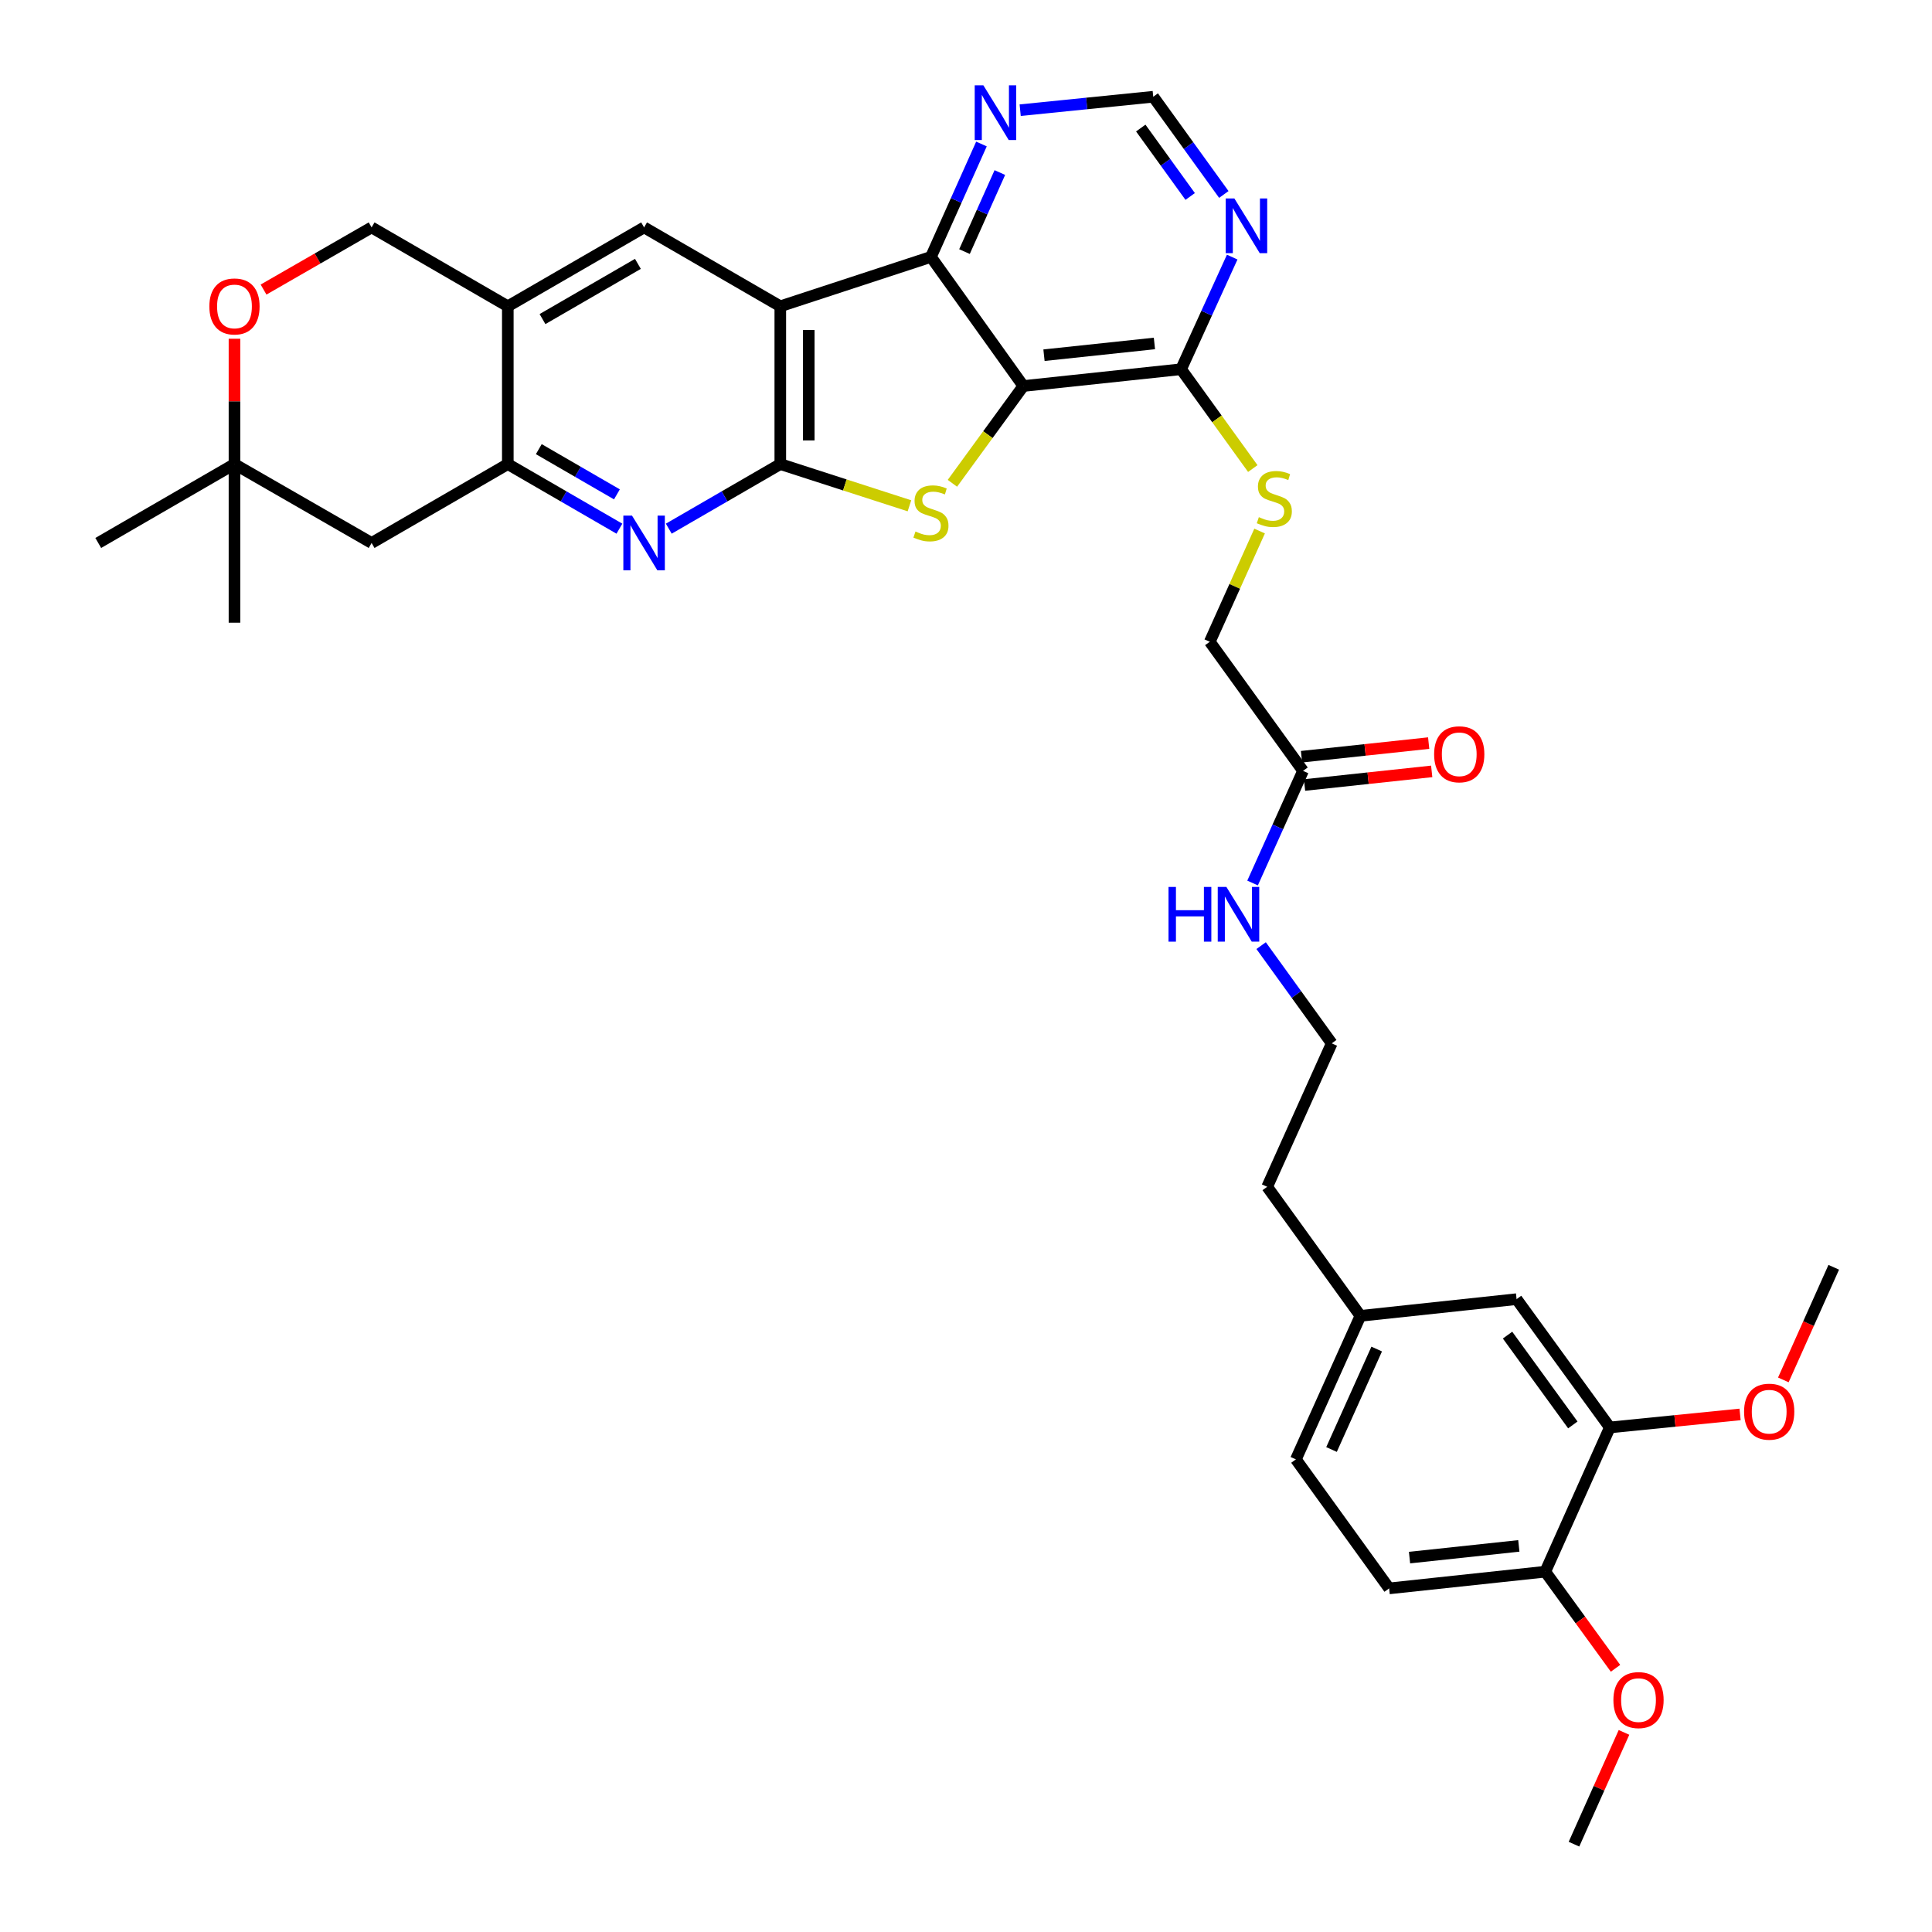 <?xml version='1.0' encoding='iso-8859-1'?>
<svg version='1.1' baseProfile='full'
              xmlns='http://www.w3.org/2000/svg'
                      xmlns:rdkit='http://www.rdkit.org/xml'
                      xmlns:xlink='http://www.w3.org/1999/xlink'
                  xml:space='preserve'
width='1000px' height='1000px' viewBox='0 0 1000 1000'>
<!-- END OF HEADER -->
<rect style='opacity:1.0;fill:#FFFFFF;stroke:none' width='1000' height='1000' x='0' y='0'> </rect>
<path class='bond-0' d='M 403.883,240.211 L 403.883,158.534' style='fill:none;fill-rule:evenodd;stroke:#000000;stroke-width:6px;stroke-linecap:butt;stroke-linejoin:miter;stroke-opacity:1' />
<path class='bond-0' d='M 418.61,227.96 L 418.61,170.786' style='fill:none;fill-rule:evenodd;stroke:#000000;stroke-width:6px;stroke-linecap:butt;stroke-linejoin:miter;stroke-opacity:1' />
<path class='bond-2' d='M 403.883,240.211 L 437.304,251.006' style='fill:none;fill-rule:evenodd;stroke:#000000;stroke-width:6px;stroke-linecap:butt;stroke-linejoin:miter;stroke-opacity:1' />
<path class='bond-2' d='M 437.304,251.006 L 470.725,261.8' style='fill:none;fill-rule:evenodd;stroke:#CCCC00;stroke-width:6px;stroke-linecap:butt;stroke-linejoin:miter;stroke-opacity:1' />
<path class='bond-4' d='M 403.883,240.211 L 375.021,256.925' style='fill:none;fill-rule:evenodd;stroke:#000000;stroke-width:6px;stroke-linecap:butt;stroke-linejoin:miter;stroke-opacity:1' />
<path class='bond-4' d='M 375.021,256.925 L 346.159,273.638' style='fill:none;fill-rule:evenodd;stroke:#0000FF;stroke-width:6px;stroke-linecap:butt;stroke-linejoin:miter;stroke-opacity:1' />
<path class='bond-3' d='M 403.883,158.534 L 481.853,132.975' style='fill:none;fill-rule:evenodd;stroke:#000000;stroke-width:6px;stroke-linecap:butt;stroke-linejoin:miter;stroke-opacity:1' />
<path class='bond-6' d='M 403.883,158.534 L 333.382,117.708' style='fill:none;fill-rule:evenodd;stroke:#000000;stroke-width:6px;stroke-linecap:butt;stroke-linejoin:miter;stroke-opacity:1' />
<path class='bond-1' d='M 529.675,199.802 L 511.319,224.979' style='fill:none;fill-rule:evenodd;stroke:#000000;stroke-width:6px;stroke-linecap:butt;stroke-linejoin:miter;stroke-opacity:1' />
<path class='bond-1' d='M 511.319,224.979 L 492.963,250.157' style='fill:none;fill-rule:evenodd;stroke:#CCCC00;stroke-width:6px;stroke-linecap:butt;stroke-linejoin:miter;stroke-opacity:1' />
<path class='bond-7' d='M 529.675,199.802 L 611.335,191.113' style='fill:none;fill-rule:evenodd;stroke:#000000;stroke-width:6px;stroke-linecap:butt;stroke-linejoin:miter;stroke-opacity:1' />
<path class='bond-7' d='M 540.365,183.855 L 597.528,177.773' style='fill:none;fill-rule:evenodd;stroke:#000000;stroke-width:6px;stroke-linecap:butt;stroke-linejoin:miter;stroke-opacity:1' />
<path class='bond-35' d='M 529.675,199.802 L 481.853,132.975' style='fill:none;fill-rule:evenodd;stroke:#000000;stroke-width:6px;stroke-linecap:butt;stroke-linejoin:miter;stroke-opacity:1' />
<path class='bond-10' d='M 481.853,132.975 L 494.927,103.753' style='fill:none;fill-rule:evenodd;stroke:#000000;stroke-width:6px;stroke-linecap:butt;stroke-linejoin:miter;stroke-opacity:1' />
<path class='bond-10' d='M 494.927,103.753 L 508.001,74.531' style='fill:none;fill-rule:evenodd;stroke:#0000FF;stroke-width:6px;stroke-linecap:butt;stroke-linejoin:miter;stroke-opacity:1' />
<path class='bond-10' d='M 499.218,130.223 L 508.37,109.767' style='fill:none;fill-rule:evenodd;stroke:#000000;stroke-width:6px;stroke-linecap:butt;stroke-linejoin:miter;stroke-opacity:1' />
<path class='bond-10' d='M 508.37,109.767 L 517.521,89.312' style='fill:none;fill-rule:evenodd;stroke:#0000FF;stroke-width:6px;stroke-linecap:butt;stroke-linejoin:miter;stroke-opacity:1' />
<path class='bond-5' d='M 320.604,273.642 L 291.722,256.927' style='fill:none;fill-rule:evenodd;stroke:#0000FF;stroke-width:6px;stroke-linecap:butt;stroke-linejoin:miter;stroke-opacity:1' />
<path class='bond-5' d='M 291.722,256.927 L 262.84,240.211' style='fill:none;fill-rule:evenodd;stroke:#000000;stroke-width:6px;stroke-linecap:butt;stroke-linejoin:miter;stroke-opacity:1' />
<path class='bond-5' d='M 319.317,255.882 L 299.099,244.181' style='fill:none;fill-rule:evenodd;stroke:#0000FF;stroke-width:6px;stroke-linecap:butt;stroke-linejoin:miter;stroke-opacity:1' />
<path class='bond-5' d='M 299.099,244.181 L 278.882,232.48' style='fill:none;fill-rule:evenodd;stroke:#000000;stroke-width:6px;stroke-linecap:butt;stroke-linejoin:miter;stroke-opacity:1' />
<path class='bond-8' d='M 262.84,240.211 L 262.84,158.534' style='fill:none;fill-rule:evenodd;stroke:#000000;stroke-width:6px;stroke-linecap:butt;stroke-linejoin:miter;stroke-opacity:1' />
<path class='bond-11' d='M 262.84,240.211 L 192.34,281.037' style='fill:none;fill-rule:evenodd;stroke:#000000;stroke-width:6px;stroke-linecap:butt;stroke-linejoin:miter;stroke-opacity:1' />
<path class='bond-36' d='M 333.382,117.708 L 262.84,158.534' style='fill:none;fill-rule:evenodd;stroke:#000000;stroke-width:6px;stroke-linecap:butt;stroke-linejoin:miter;stroke-opacity:1' />
<path class='bond-36' d='M 330.178,136.578 L 280.798,165.157' style='fill:none;fill-rule:evenodd;stroke:#000000;stroke-width:6px;stroke-linecap:butt;stroke-linejoin:miter;stroke-opacity:1' />
<path class='bond-9' d='M 611.335,191.113 L 624.559,162.093' style='fill:none;fill-rule:evenodd;stroke:#000000;stroke-width:6px;stroke-linecap:butt;stroke-linejoin:miter;stroke-opacity:1' />
<path class='bond-9' d='M 624.559,162.093 L 637.784,133.073' style='fill:none;fill-rule:evenodd;stroke:#0000FF;stroke-width:6px;stroke-linecap:butt;stroke-linejoin:miter;stroke-opacity:1' />
<path class='bond-13' d='M 611.335,191.113 L 629.888,216.818' style='fill:none;fill-rule:evenodd;stroke:#000000;stroke-width:6px;stroke-linecap:butt;stroke-linejoin:miter;stroke-opacity:1' />
<path class='bond-13' d='M 629.888,216.818 L 648.441,242.522' style='fill:none;fill-rule:evenodd;stroke:#CCCC00;stroke-width:6px;stroke-linecap:butt;stroke-linejoin:miter;stroke-opacity:1' />
<path class='bond-18' d='M 262.84,158.534 L 192.34,117.708' style='fill:none;fill-rule:evenodd;stroke:#000000;stroke-width:6px;stroke-linecap:butt;stroke-linejoin:miter;stroke-opacity:1' />
<path class='bond-38' d='M 633.451,100.654 L 615.185,75.362' style='fill:none;fill-rule:evenodd;stroke:#0000FF;stroke-width:6px;stroke-linecap:butt;stroke-linejoin:miter;stroke-opacity:1' />
<path class='bond-38' d='M 615.185,75.362 L 596.919,50.071' style='fill:none;fill-rule:evenodd;stroke:#000000;stroke-width:6px;stroke-linecap:butt;stroke-linejoin:miter;stroke-opacity:1' />
<path class='bond-38' d='M 616.033,101.689 L 603.246,83.985' style='fill:none;fill-rule:evenodd;stroke:#0000FF;stroke-width:6px;stroke-linecap:butt;stroke-linejoin:miter;stroke-opacity:1' />
<path class='bond-38' d='M 603.246,83.985 L 590.46,66.281' style='fill:none;fill-rule:evenodd;stroke:#000000;stroke-width:6px;stroke-linecap:butt;stroke-linejoin:miter;stroke-opacity:1' />
<path class='bond-16' d='M 528.043,57.033 L 562.481,53.552' style='fill:none;fill-rule:evenodd;stroke:#0000FF;stroke-width:6px;stroke-linecap:butt;stroke-linejoin:miter;stroke-opacity:1' />
<path class='bond-16' d='M 562.481,53.552 L 596.919,50.071' style='fill:none;fill-rule:evenodd;stroke:#000000;stroke-width:6px;stroke-linecap:butt;stroke-linejoin:miter;stroke-opacity:1' />
<path class='bond-14' d='M 192.34,281.037 L 121.364,240.211' style='fill:none;fill-rule:evenodd;stroke:#000000;stroke-width:6px;stroke-linecap:butt;stroke-linejoin:miter;stroke-opacity:1' />
<path class='bond-12' d='M 121.364,175.336 L 121.364,207.774' style='fill:none;fill-rule:evenodd;stroke:#FF0000;stroke-width:6px;stroke-linecap:butt;stroke-linejoin:miter;stroke-opacity:1' />
<path class='bond-12' d='M 121.364,207.774 L 121.364,240.211' style='fill:none;fill-rule:evenodd;stroke:#000000;stroke-width:6px;stroke-linecap:butt;stroke-linejoin:miter;stroke-opacity:1' />
<path class='bond-37' d='M 136.411,149.879 L 164.376,133.794' style='fill:none;fill-rule:evenodd;stroke:#FF0000;stroke-width:6px;stroke-linecap:butt;stroke-linejoin:miter;stroke-opacity:1' />
<path class='bond-37' d='M 164.376,133.794 L 192.34,117.708' style='fill:none;fill-rule:evenodd;stroke:#000000;stroke-width:6px;stroke-linecap:butt;stroke-linejoin:miter;stroke-opacity:1' />
<path class='bond-22' d='M 651.971,274.872 L 639.078,303.526' style='fill:none;fill-rule:evenodd;stroke:#CCCC00;stroke-width:6px;stroke-linecap:butt;stroke-linejoin:miter;stroke-opacity:1' />
<path class='bond-22' d='M 639.078,303.526 L 626.185,332.18' style='fill:none;fill-rule:evenodd;stroke:#000000;stroke-width:6px;stroke-linecap:butt;stroke-linejoin:miter;stroke-opacity:1' />
<path class='bond-30' d='M 121.364,240.211 L 121.364,322.305' style='fill:none;fill-rule:evenodd;stroke:#000000;stroke-width:6px;stroke-linecap:butt;stroke-linejoin:miter;stroke-opacity:1' />
<path class='bond-31' d='M 121.364,240.211 L 50.855,281.037' style='fill:none;fill-rule:evenodd;stroke:#000000;stroke-width:6px;stroke-linecap:butt;stroke-linejoin:miter;stroke-opacity:1' />
<path class='bond-15' d='M 833.244,738.846 L 784.981,672.436' style='fill:none;fill-rule:evenodd;stroke:#000000;stroke-width:6px;stroke-linecap:butt;stroke-linejoin:miter;stroke-opacity:1' />
<path class='bond-15' d='M 814.092,737.542 L 780.307,691.055' style='fill:none;fill-rule:evenodd;stroke:#000000;stroke-width:6px;stroke-linecap:butt;stroke-linejoin:miter;stroke-opacity:1' />
<path class='bond-27' d='M 833.244,738.846 L 866.951,735.476' style='fill:none;fill-rule:evenodd;stroke:#000000;stroke-width:6px;stroke-linecap:butt;stroke-linejoin:miter;stroke-opacity:1' />
<path class='bond-27' d='M 866.951,735.476 L 900.658,732.106' style='fill:none;fill-rule:evenodd;stroke:#FF0000;stroke-width:6px;stroke-linecap:butt;stroke-linejoin:miter;stroke-opacity:1' />
<path class='bond-39' d='M 833.244,738.846 L 799.831,813.503' style='fill:none;fill-rule:evenodd;stroke:#000000;stroke-width:6px;stroke-linecap:butt;stroke-linejoin:miter;stroke-opacity:1' />
<path class='bond-17' d='M 674.448,398.999 L 626.185,332.18' style='fill:none;fill-rule:evenodd;stroke:#000000;stroke-width:6px;stroke-linecap:butt;stroke-linejoin:miter;stroke-opacity:1' />
<path class='bond-21' d='M 675.232,406.321 L 708.141,402.794' style='fill:none;fill-rule:evenodd;stroke:#000000;stroke-width:6px;stroke-linecap:butt;stroke-linejoin:miter;stroke-opacity:1' />
<path class='bond-21' d='M 708.141,402.794 L 741.05,399.268' style='fill:none;fill-rule:evenodd;stroke:#FF0000;stroke-width:6px;stroke-linecap:butt;stroke-linejoin:miter;stroke-opacity:1' />
<path class='bond-21' d='M 673.663,391.678 L 706.572,388.151' style='fill:none;fill-rule:evenodd;stroke:#000000;stroke-width:6px;stroke-linecap:butt;stroke-linejoin:miter;stroke-opacity:1' />
<path class='bond-21' d='M 706.572,388.151 L 739.481,384.625' style='fill:none;fill-rule:evenodd;stroke:#FF0000;stroke-width:6px;stroke-linecap:butt;stroke-linejoin:miter;stroke-opacity:1' />
<path class='bond-24' d='M 674.448,398.999 L 661.389,428.022' style='fill:none;fill-rule:evenodd;stroke:#000000;stroke-width:6px;stroke-linecap:butt;stroke-linejoin:miter;stroke-opacity:1' />
<path class='bond-24' d='M 661.389,428.022 L 648.33,457.044' style='fill:none;fill-rule:evenodd;stroke:#0000FF;stroke-width:6px;stroke-linecap:butt;stroke-linejoin:miter;stroke-opacity:1' />
<path class='bond-19' d='M 799.831,813.503 L 719.013,822.151' style='fill:none;fill-rule:evenodd;stroke:#000000;stroke-width:6px;stroke-linecap:butt;stroke-linejoin:miter;stroke-opacity:1' />
<path class='bond-19' d='M 786.141,800.157 L 729.569,806.211' style='fill:none;fill-rule:evenodd;stroke:#000000;stroke-width:6px;stroke-linecap:butt;stroke-linejoin:miter;stroke-opacity:1' />
<path class='bond-28' d='M 799.831,813.503 L 818.01,838.506' style='fill:none;fill-rule:evenodd;stroke:#000000;stroke-width:6px;stroke-linecap:butt;stroke-linejoin:miter;stroke-opacity:1' />
<path class='bond-28' d='M 818.01,838.506 L 836.19,863.509' style='fill:none;fill-rule:evenodd;stroke:#FF0000;stroke-width:6px;stroke-linecap:butt;stroke-linejoin:miter;stroke-opacity:1' />
<path class='bond-20' d='M 784.981,672.436 L 704.155,681.084' style='fill:none;fill-rule:evenodd;stroke:#000000;stroke-width:6px;stroke-linecap:butt;stroke-linejoin:miter;stroke-opacity:1' />
<path class='bond-23' d='M 719.013,822.151 L 670.75,755.365' style='fill:none;fill-rule:evenodd;stroke:#000000;stroke-width:6px;stroke-linecap:butt;stroke-linejoin:miter;stroke-opacity:1' />
<path class='bond-29' d='M 652.761,489.459 L 671.033,514.751' style='fill:none;fill-rule:evenodd;stroke:#0000FF;stroke-width:6px;stroke-linecap:butt;stroke-linejoin:miter;stroke-opacity:1' />
<path class='bond-29' d='M 671.033,514.751 L 689.306,540.042' style='fill:none;fill-rule:evenodd;stroke:#000000;stroke-width:6px;stroke-linecap:butt;stroke-linejoin:miter;stroke-opacity:1' />
<path class='bond-25' d='M 704.155,681.084 L 655.892,614.281' style='fill:none;fill-rule:evenodd;stroke:#000000;stroke-width:6px;stroke-linecap:butt;stroke-linejoin:miter;stroke-opacity:1' />
<path class='bond-26' d='M 704.155,681.084 L 670.75,755.365' style='fill:none;fill-rule:evenodd;stroke:#000000;stroke-width:6px;stroke-linecap:butt;stroke-linejoin:miter;stroke-opacity:1' />
<path class='bond-26' d='M 712.575,698.266 L 689.192,750.263' style='fill:none;fill-rule:evenodd;stroke:#000000;stroke-width:6px;stroke-linecap:butt;stroke-linejoin:miter;stroke-opacity:1' />
<path class='bond-33' d='M 923.055,714.234 L 936.1,685.088' style='fill:none;fill-rule:evenodd;stroke:#FF0000;stroke-width:6px;stroke-linecap:butt;stroke-linejoin:miter;stroke-opacity:1' />
<path class='bond-33' d='M 936.1,685.088 L 949.145,655.942' style='fill:none;fill-rule:evenodd;stroke:#000000;stroke-width:6px;stroke-linecap:butt;stroke-linejoin:miter;stroke-opacity:1' />
<path class='bond-34' d='M 840.575,896.685 L 827.632,925.615' style='fill:none;fill-rule:evenodd;stroke:#FF0000;stroke-width:6px;stroke-linecap:butt;stroke-linejoin:miter;stroke-opacity:1' />
<path class='bond-34' d='M 827.632,925.615 L 814.688,954.545' style='fill:none;fill-rule:evenodd;stroke:#000000;stroke-width:6px;stroke-linecap:butt;stroke-linejoin:miter;stroke-opacity:1' />
<path class='bond-32' d='M 689.306,540.042 L 655.892,614.281' style='fill:none;fill-rule:evenodd;stroke:#000000;stroke-width:6px;stroke-linecap:butt;stroke-linejoin:miter;stroke-opacity:1' />
<path  class='atom-3' d='M 473.853 275.114
Q 474.173 275.234, 475.493 275.794
Q 476.813 276.354, 478.253 276.714
Q 479.733 277.034, 481.173 277.034
Q 483.853 277.034, 485.413 275.754
Q 486.973 274.434, 486.973 272.154
Q 486.973 270.594, 486.173 269.634
Q 485.413 268.674, 484.213 268.154
Q 483.013 267.634, 481.013 267.034
Q 478.493 266.274, 476.973 265.554
Q 475.493 264.834, 474.413 263.314
Q 473.373 261.794, 473.373 259.234
Q 473.373 255.674, 475.773 253.474
Q 478.213 251.274, 483.013 251.274
Q 486.293 251.274, 490.013 252.834
L 489.093 255.914
Q 485.693 254.514, 483.133 254.514
Q 480.373 254.514, 478.853 255.674
Q 477.333 256.794, 477.373 258.754
Q 477.373 260.274, 478.133 261.194
Q 478.933 262.114, 480.053 262.634
Q 481.213 263.154, 483.133 263.754
Q 485.693 264.554, 487.213 265.354
Q 488.733 266.154, 489.813 267.794
Q 490.933 269.394, 490.933 272.154
Q 490.933 276.074, 488.293 278.194
Q 485.693 280.274, 481.333 280.274
Q 478.813 280.274, 476.893 279.714
Q 475.013 279.194, 472.773 278.274
L 473.853 275.114
' fill='#CCCC00'/>
<path  class='atom-5' d='M 327.122 266.877
L 336.402 281.877
Q 337.322 283.357, 338.802 286.037
Q 340.282 288.717, 340.362 288.877
L 340.362 266.877
L 344.122 266.877
L 344.122 295.197
L 340.242 295.197
L 330.282 278.797
Q 329.122 276.877, 327.882 274.677
Q 326.682 272.477, 326.322 271.797
L 326.322 295.197
L 322.642 295.197
L 322.642 266.877
L 327.122 266.877
' fill='#0000FF'/>
<path  class='atom-10' d='M 638.906 102.714
L 648.186 117.714
Q 649.106 119.194, 650.586 121.874
Q 652.066 124.554, 652.146 124.714
L 652.146 102.714
L 655.906 102.714
L 655.906 131.034
L 652.026 131.034
L 642.066 114.634
Q 640.906 112.714, 639.666 110.514
Q 638.466 108.314, 638.106 107.634
L 638.106 131.034
L 634.426 131.034
L 634.426 102.714
L 638.906 102.714
' fill='#0000FF'/>
<path  class='atom-11' d='M 508.99 44.166
L 518.27 59.166
Q 519.19 60.646, 520.67 63.326
Q 522.15 66.006, 522.23 66.166
L 522.23 44.166
L 525.99 44.166
L 525.99 72.486
L 522.11 72.486
L 512.15 56.086
Q 510.99 54.166, 509.75 51.966
Q 508.55 49.766, 508.19 49.086
L 508.19 72.486
L 504.51 72.486
L 504.51 44.166
L 508.99 44.166
' fill='#0000FF'/>
<path  class='atom-13' d='M 108.364 158.614
Q 108.364 151.814, 111.724 148.014
Q 115.084 144.214, 121.364 144.214
Q 127.644 144.214, 131.004 148.014
Q 134.364 151.814, 134.364 158.614
Q 134.364 165.494, 130.964 169.414
Q 127.564 173.294, 121.364 173.294
Q 115.124 173.294, 111.724 169.414
Q 108.364 165.534, 108.364 158.614
M 121.364 170.094
Q 125.684 170.094, 128.004 167.214
Q 130.364 164.294, 130.364 158.614
Q 130.364 153.054, 128.004 150.254
Q 125.684 147.414, 121.364 147.414
Q 117.044 147.414, 114.684 150.214
Q 112.364 153.014, 112.364 158.614
Q 112.364 164.334, 114.684 167.214
Q 117.044 170.094, 121.364 170.094
' fill='#FF0000'/>
<path  class='atom-14' d='M 651.582 267.677
Q 651.902 267.797, 653.222 268.357
Q 654.542 268.917, 655.982 269.277
Q 657.462 269.597, 658.902 269.597
Q 661.582 269.597, 663.142 268.317
Q 664.702 266.997, 664.702 264.717
Q 664.702 263.157, 663.902 262.197
Q 663.142 261.237, 661.942 260.717
Q 660.742 260.197, 658.742 259.597
Q 656.222 258.837, 654.702 258.117
Q 653.222 257.397, 652.142 255.877
Q 651.102 254.357, 651.102 251.797
Q 651.102 248.237, 653.502 246.037
Q 655.942 243.837, 660.742 243.837
Q 664.022 243.837, 667.742 245.397
L 666.822 248.477
Q 663.422 247.077, 660.862 247.077
Q 658.102 247.077, 656.582 248.237
Q 655.062 249.357, 655.102 251.317
Q 655.102 252.837, 655.862 253.757
Q 656.662 254.677, 657.782 255.197
Q 658.942 255.717, 660.862 256.317
Q 663.422 257.117, 664.942 257.917
Q 666.462 258.717, 667.542 260.357
Q 668.662 261.957, 668.662 264.717
Q 668.662 268.637, 666.022 270.757
Q 663.422 272.837, 659.062 272.837
Q 656.542 272.837, 654.622 272.277
Q 652.742 271.757, 650.502 270.837
L 651.582 267.677
' fill='#CCCC00'/>
<path  class='atom-22' d='M 742.298 390.415
Q 742.298 383.615, 745.658 379.815
Q 749.018 376.015, 755.298 376.015
Q 761.578 376.015, 764.938 379.815
Q 768.298 383.615, 768.298 390.415
Q 768.298 397.295, 764.898 401.215
Q 761.498 405.095, 755.298 405.095
Q 749.058 405.095, 745.658 401.215
Q 742.298 397.335, 742.298 390.415
M 755.298 401.895
Q 759.618 401.895, 761.938 399.015
Q 764.298 396.095, 764.298 390.415
Q 764.298 384.855, 761.938 382.055
Q 759.618 379.215, 755.298 379.215
Q 750.978 379.215, 748.618 382.015
Q 746.298 384.815, 746.298 390.415
Q 746.298 396.135, 748.618 399.015
Q 750.978 401.895, 755.298 401.895
' fill='#FF0000'/>
<path  class='atom-25' d='M 604.822 459.079
L 608.662 459.079
L 608.662 471.119
L 623.142 471.119
L 623.142 459.079
L 626.982 459.079
L 626.982 487.399
L 623.142 487.399
L 623.142 474.319
L 608.662 474.319
L 608.662 487.399
L 604.822 487.399
L 604.822 459.079
' fill='#0000FF'/>
<path  class='atom-25' d='M 634.782 459.079
L 644.062 474.079
Q 644.982 475.559, 646.462 478.239
Q 647.942 480.919, 648.022 481.079
L 648.022 459.079
L 651.782 459.079
L 651.782 487.399
L 647.902 487.399
L 637.942 470.999
Q 636.782 469.079, 635.542 466.879
Q 634.342 464.679, 633.982 463.999
L 633.982 487.399
L 630.302 487.399
L 630.302 459.079
L 634.782 459.079
' fill='#0000FF'/>
<path  class='atom-28' d='M 902.731 730.679
Q 902.731 723.879, 906.091 720.079
Q 909.451 716.279, 915.731 716.279
Q 922.011 716.279, 925.371 720.079
Q 928.731 723.879, 928.731 730.679
Q 928.731 737.559, 925.331 741.479
Q 921.931 745.359, 915.731 745.359
Q 909.491 745.359, 906.091 741.479
Q 902.731 737.599, 902.731 730.679
M 915.731 742.159
Q 920.051 742.159, 922.371 739.279
Q 924.731 736.359, 924.731 730.679
Q 924.731 725.119, 922.371 722.319
Q 920.051 719.479, 915.731 719.479
Q 911.411 719.479, 909.051 722.279
Q 906.731 725.079, 906.731 730.679
Q 906.731 736.399, 909.051 739.279
Q 911.411 742.159, 915.731 742.159
' fill='#FF0000'/>
<path  class='atom-29' d='M 835.094 879.96
Q 835.094 873.16, 838.454 869.36
Q 841.814 865.56, 848.094 865.56
Q 854.374 865.56, 857.734 869.36
Q 861.094 873.16, 861.094 879.96
Q 861.094 886.84, 857.694 890.76
Q 854.294 894.64, 848.094 894.64
Q 841.854 894.64, 838.454 890.76
Q 835.094 886.88, 835.094 879.96
M 848.094 891.44
Q 852.414 891.44, 854.734 888.56
Q 857.094 885.64, 857.094 879.96
Q 857.094 874.4, 854.734 871.6
Q 852.414 868.76, 848.094 868.76
Q 843.774 868.76, 841.414 871.56
Q 839.094 874.36, 839.094 879.96
Q 839.094 885.68, 841.414 888.56
Q 843.774 891.44, 848.094 891.44
' fill='#FF0000'/>
</svg>
